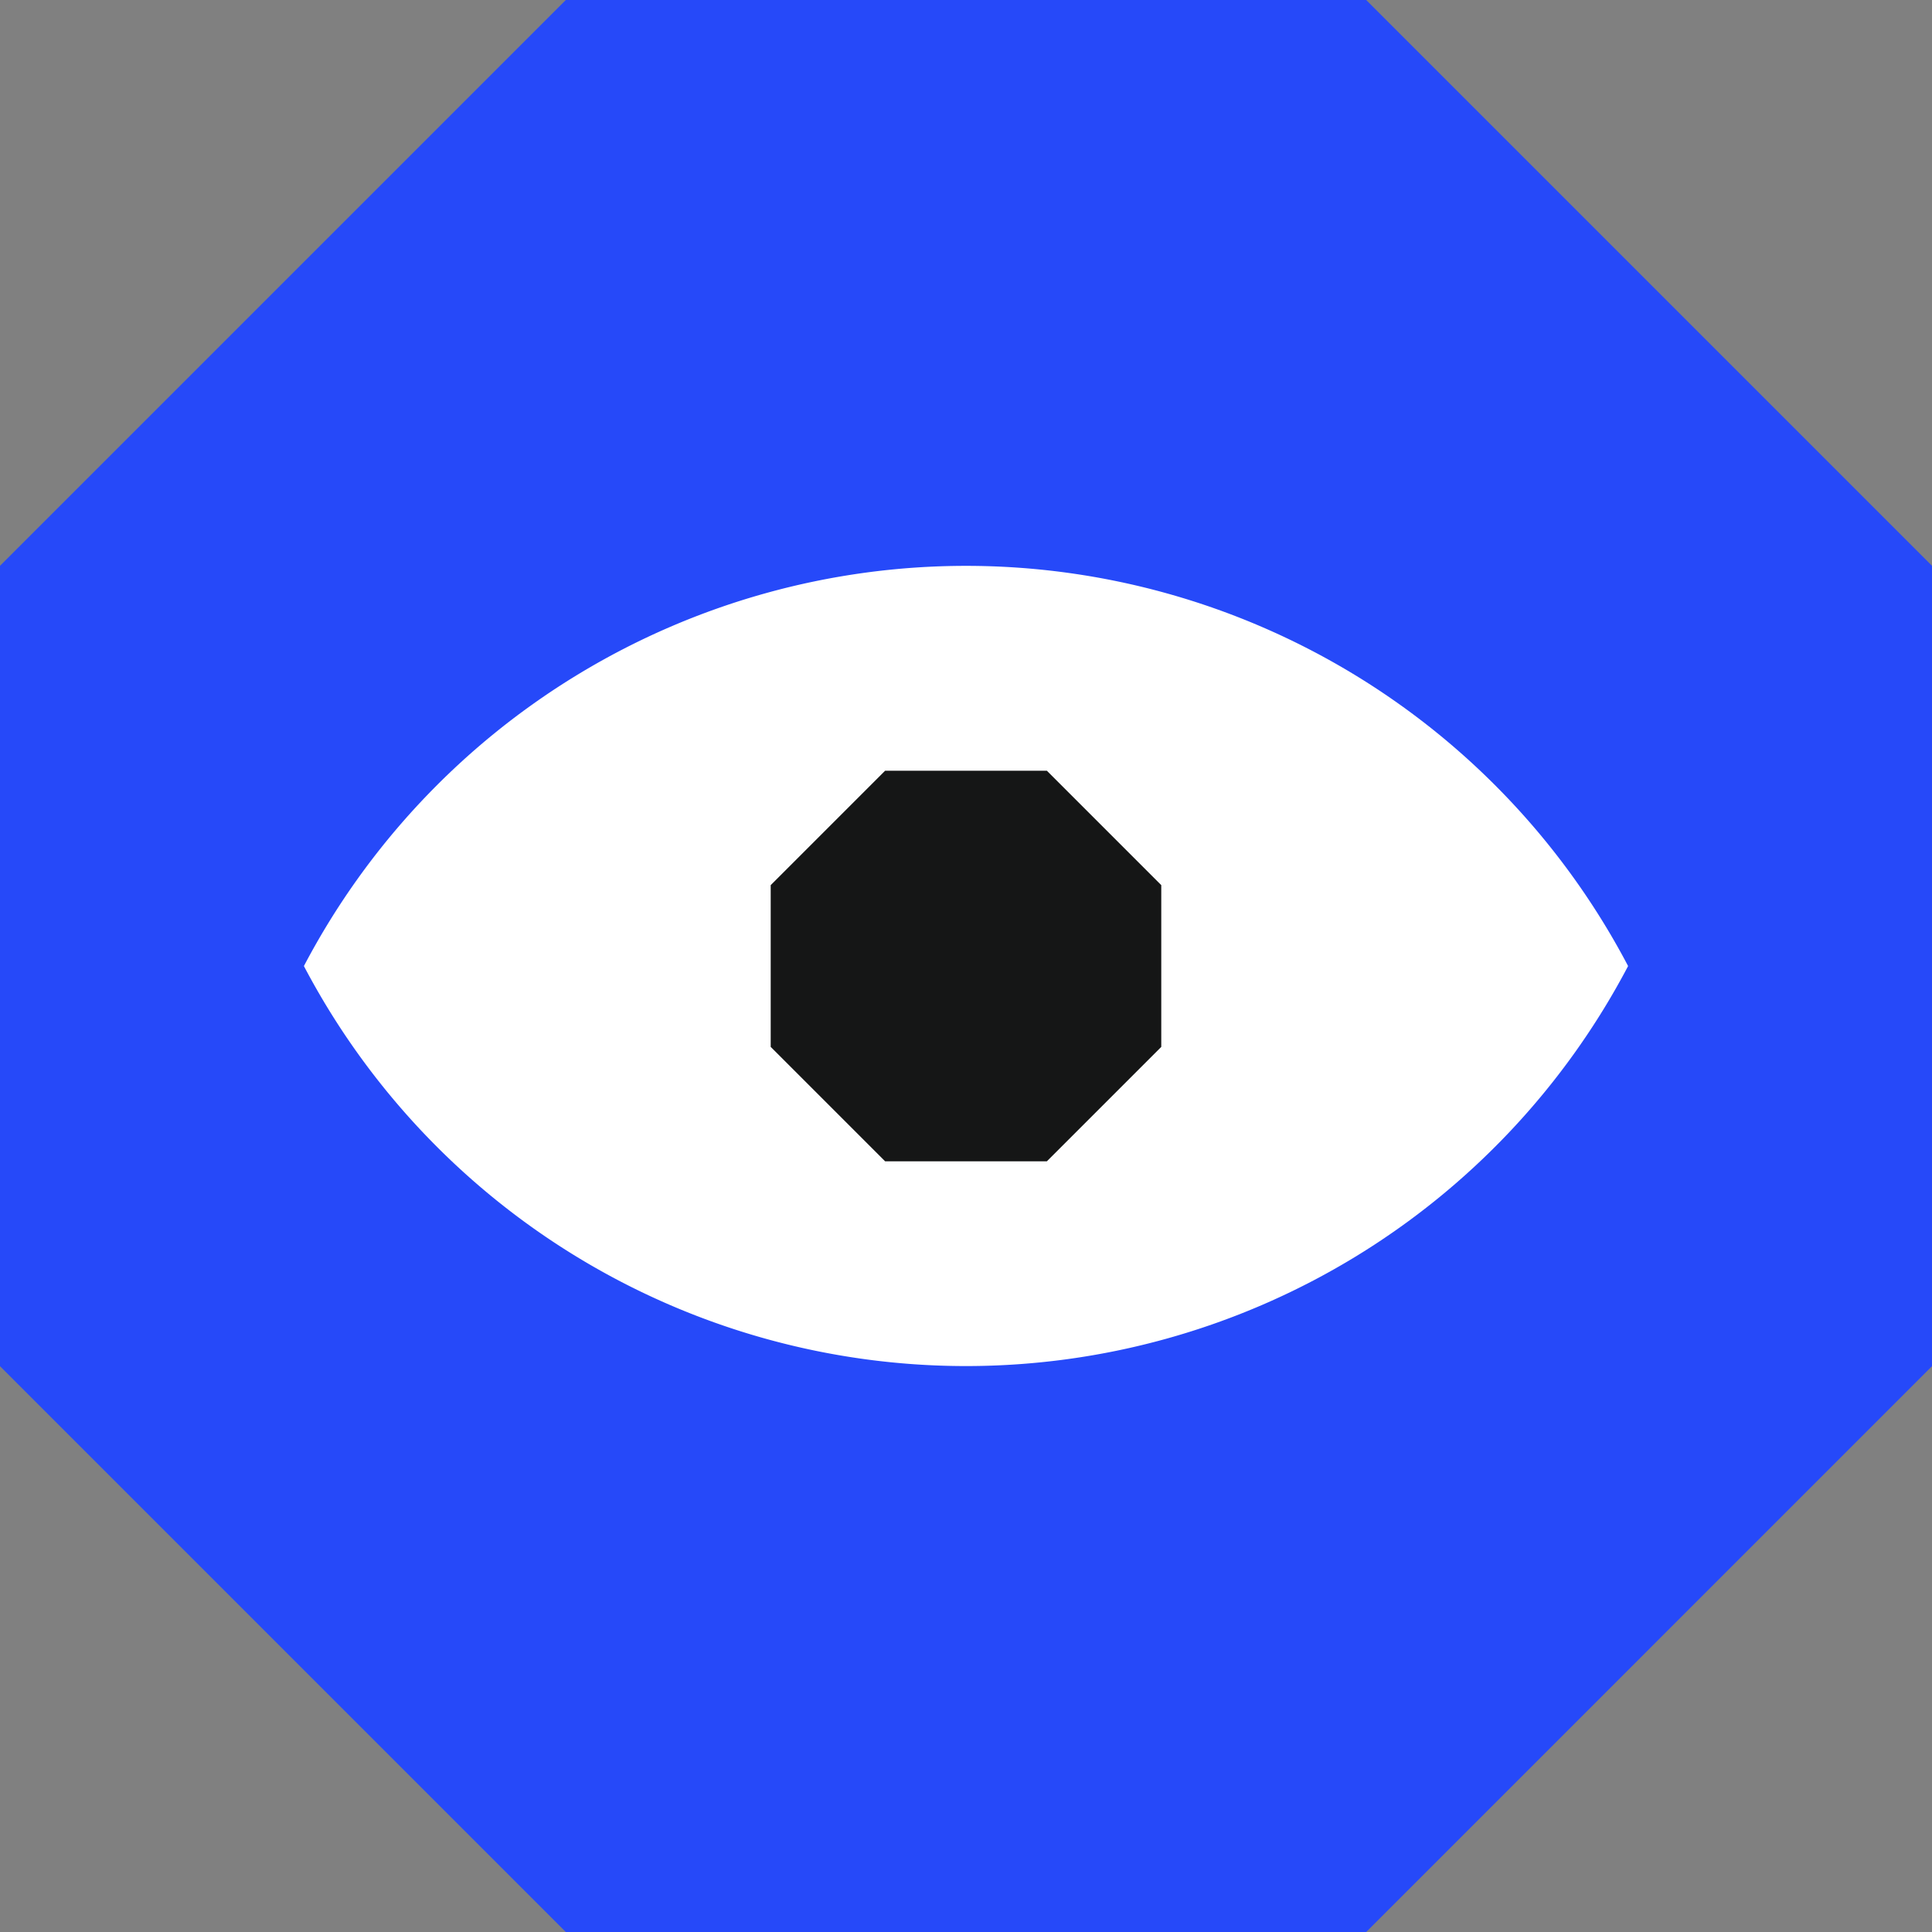 <svg id="Group_1779" data-name="Group 1779" xmlns="http://www.w3.org/2000/svg" xmlns:xlink="http://www.w3.org/1999/xlink" width="70" height="70" viewBox="0 0 70 70">
  <rect x="0" y="0" width="70" height="70" fill="#808080" stroke="none"/>
  <defs>
    <clipPath id="clip-path">
      <rect id="Rectangle_588" data-name="Rectangle 588" width="70" height="70" fill="none"/>
    </clipPath>
  </defs>
  <path id="Path_1679" data-name="Path 1679" d="M20.5,0,0,20.5v29L20.5,70h29L70,49.5v-29L49.5,0Z" fill="#2649f9"/>
  <g id="Group_1778" data-name="Group 1778" transform="translate(0 0)">
    <g id="Group_1777" data-name="Group 1777" clip-path="url(#clip-path)">
      <path id="Path_1680" data-name="Path 1680" d="M34.927,20.366a27.1,27.1,0,0,0-23.989,14.5,27.1,27.1,0,0,0,47.978,0,27.1,27.1,0,0,0-23.989-14.5" transform="translate(0.073 0.136)" fill="#fff"/>
      <path id="Path_1681" data-name="Path 1681" d="M37.744,27.739H31.883l-4.145,4.145v5.861l4.145,4.145h5.861l4.145-4.145V31.884Z" transform="translate(0.186 0.186)" fill="#151616"/>
    </g>
  </g>
</svg>
